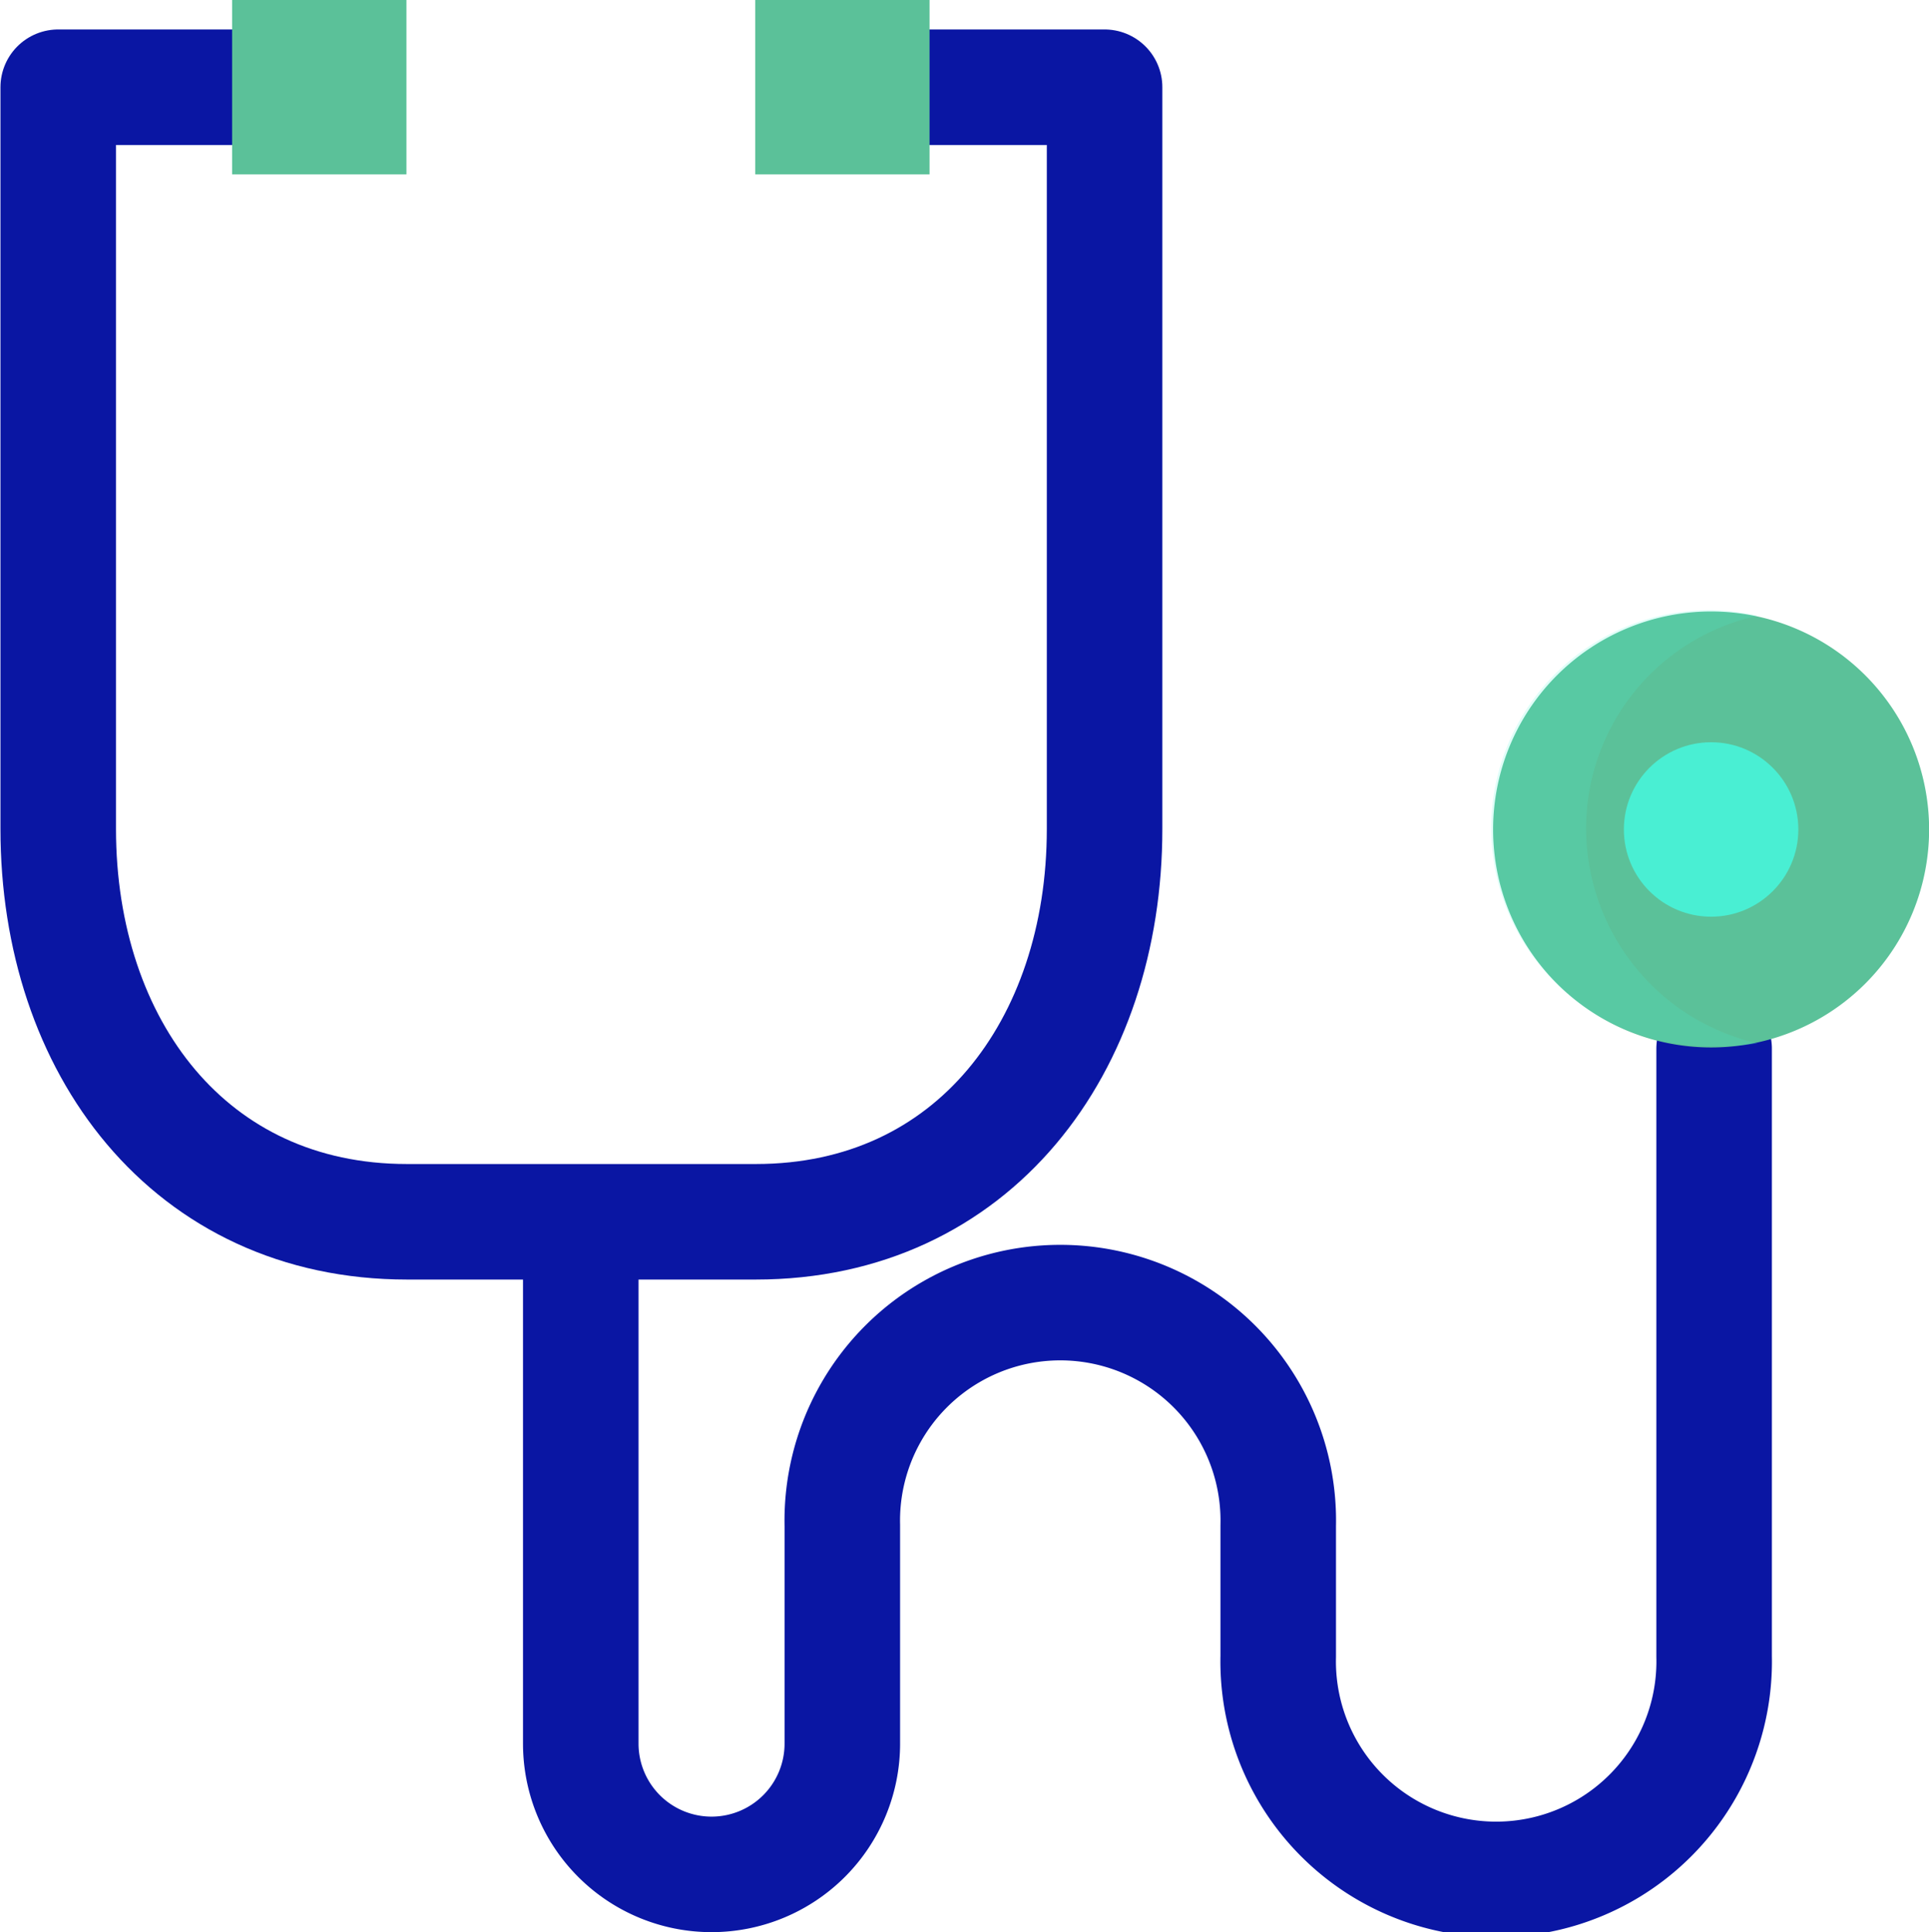 <svg xmlns="http://www.w3.org/2000/svg" width="16.697" height="16.725" viewBox="0 0 16.697 16.725">
  <defs>
    <style>
      .cls-1 {
        fill: none;
        stroke: #0a16a3;
        stroke-linecap: round;
        stroke-linejoin: round;
      }

      .cls-2 {
        fill: #5bc199;
      }

      .cls-3, .cls-4 {
        fill: #49efd3;
      }

      .cls-4 {
        opacity: 0.171;
      }
    </style>
  </defs>
  <g id="Group_833" data-name="Group 833" transform="translate(0.5)">
    <path id="Path_162" data-name="Path 162" class="cls-1" d="M455.286,823.793H456.8v6.421c0,1.881-1.137,3.4-3.019,3.4h-3.019c-1.881,0-3.019-1.515-3.019-3.4v-6.421h1.509" transform="translate(-447.739 -823.038)"/>
    <rect id="Rectangle_8" data-name="Rectangle 8" class="cls-2" width="1.509" height="1.509" transform="translate(1.509)"/>
    <rect id="Rectangle_9" data-name="Rectangle 9" class="cls-2" width="1.509" height="1.509" transform="translate(6.037)"/>
    <path id="Path_163" data-name="Path 163" class="cls-1" d="M453.739,836.366v4.472a1.132,1.132,0,1,0,2.264,0v-1.887a1.887,1.887,0,1,1,3.773,0v1.132a1.887,1.887,0,1,0,3.773,0v-5.26" transform="translate(-449.212 -825.745)"/>
    <path id="Path_496" data-name="Path 496" class="cls-2" d="M1.887,0A1.887,1.887,0,1,1,0,1.887,1.887,1.887,0,0,1,1.887,0Z" transform="translate(12.424 5.293)"/>
    <circle id="Ellipse_45" data-name="Ellipse 45" class="cls-3" cx="0.755" cy="0.755" r="0.755" transform="translate(13.556 6.425)"/>
    <path id="Path_164" data-name="Path 164" class="cls-4" d="M466.126,829.793a1.887,1.887,0,1,0,0,3.773,2,2,0,0,0,.377-.023,1.91,1.91,0,0,1-1.486-1.863,1.884,1.884,0,0,1,1.486-1.839,1.889,1.889,0,0,0-.377-.047Z" transform="translate(-451.788 -824.511)"/>
  </g>
</svg>

